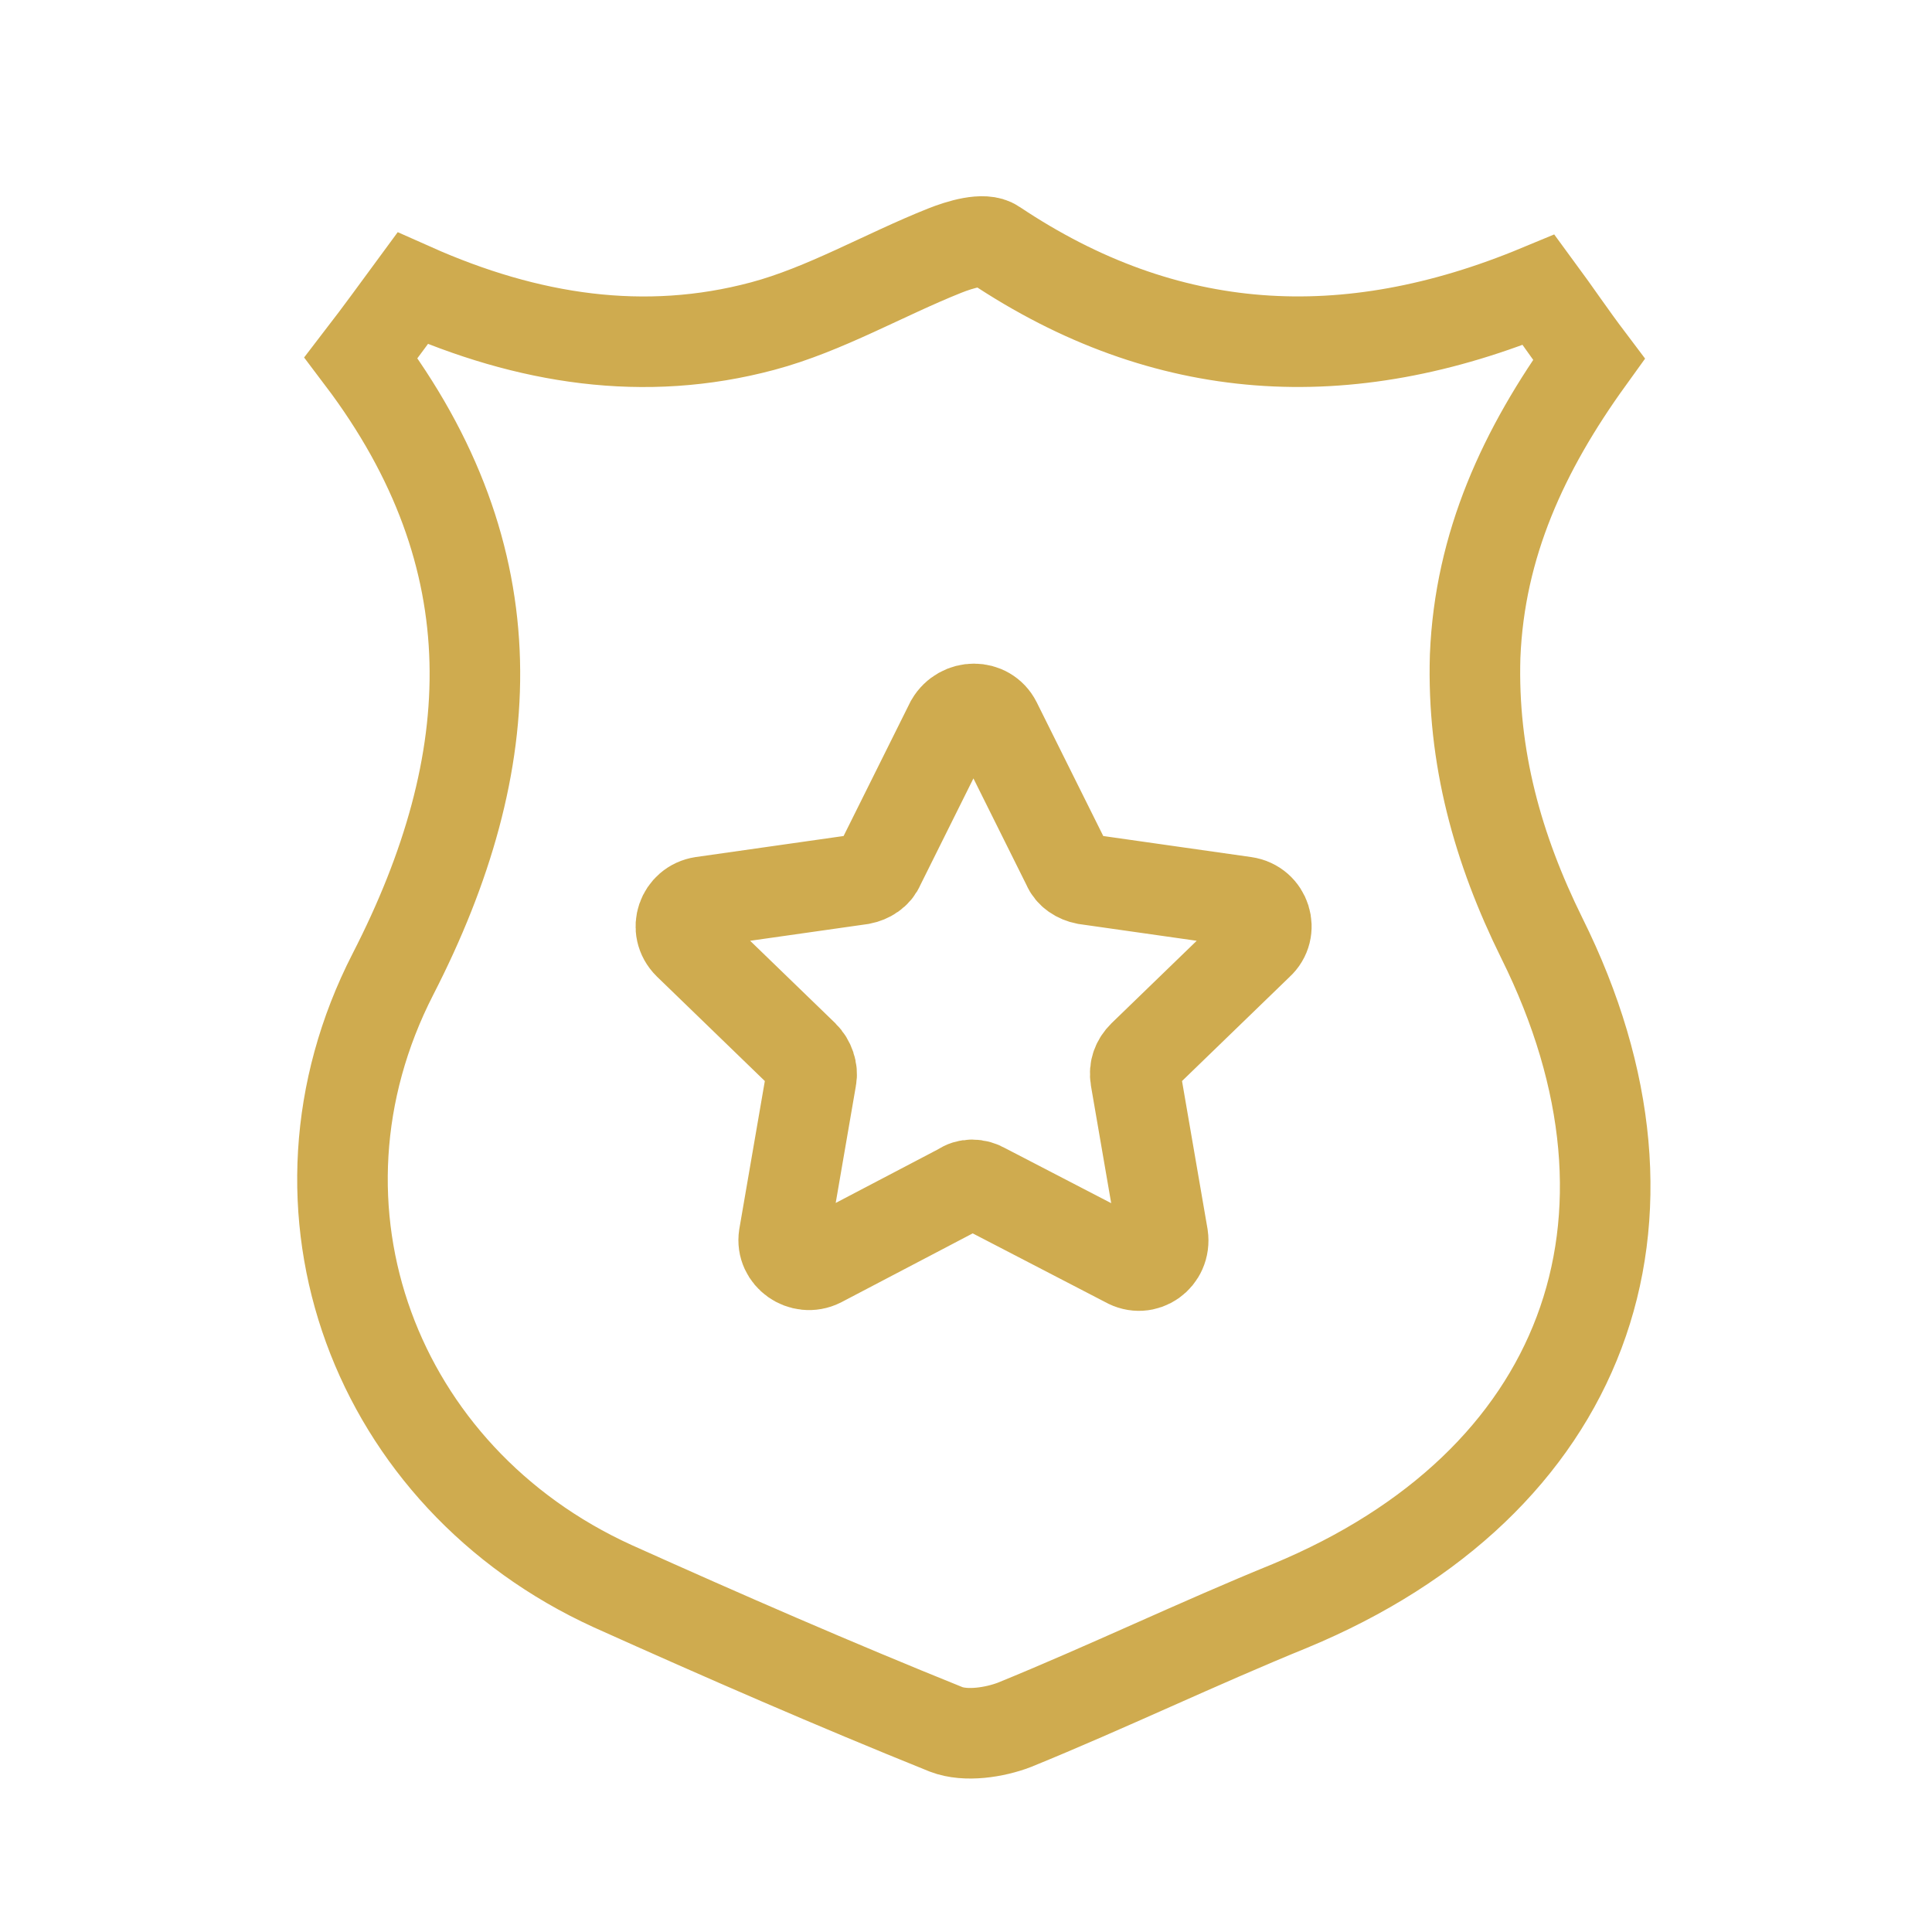 <svg width="32" height="32" viewBox="0 0 32 32" fill="none" xmlns="http://www.w3.org/2000/svg">
<path d="M5.98 5.925C6.307 5.5 6.558 5.151 6.834 4.776C8.742 5.625 10.675 5.925 12.633 5.401C13.662 5.126 14.642 4.552 15.646 4.152C15.897 4.052 16.299 3.928 16.474 4.052C19.311 5.95 22.299 6.125 25.487 4.801C25.763 5.176 26.014 5.55 26.316 5.95C25.236 7.448 24.508 9.021 24.433 10.868C24.382 12.541 24.809 14.064 25.537 15.537C27.872 20.23 26.24 24.575 21.37 26.597C19.838 27.221 18.332 27.945 16.801 28.569C16.474 28.694 15.997 28.769 15.671 28.644C13.813 27.895 11.98 27.096 10.148 26.272C6.206 24.475 4.524 20.006 6.508 16.136C8.315 12.616 8.491 9.245 5.98 5.925Z" stroke="#CFAB4F" stroke-width="1.5" stroke-miterlimit="10"/>
<path d="M16.5 11.967L17.68 14.338C17.73 14.463 17.855 14.538 17.981 14.563L20.617 14.938C20.968 14.988 21.094 15.412 20.843 15.637L18.935 17.484C18.834 17.584 18.784 17.709 18.809 17.859L19.261 20.48C19.311 20.83 18.96 21.079 18.659 20.905L16.299 19.681C16.173 19.606 16.023 19.606 15.922 19.681L13.587 20.905C13.286 21.054 12.935 20.805 12.985 20.48L13.437 17.859C13.462 17.734 13.412 17.584 13.311 17.484L11.403 15.637C11.152 15.387 11.303 14.988 11.629 14.938L14.265 14.563C14.391 14.538 14.516 14.463 14.566 14.338L15.746 11.967C15.922 11.667 16.349 11.667 16.5 11.967Z" stroke="#CFAB4F" stroke-width="1.5" stroke-miterlimit="10"/>
</svg>
